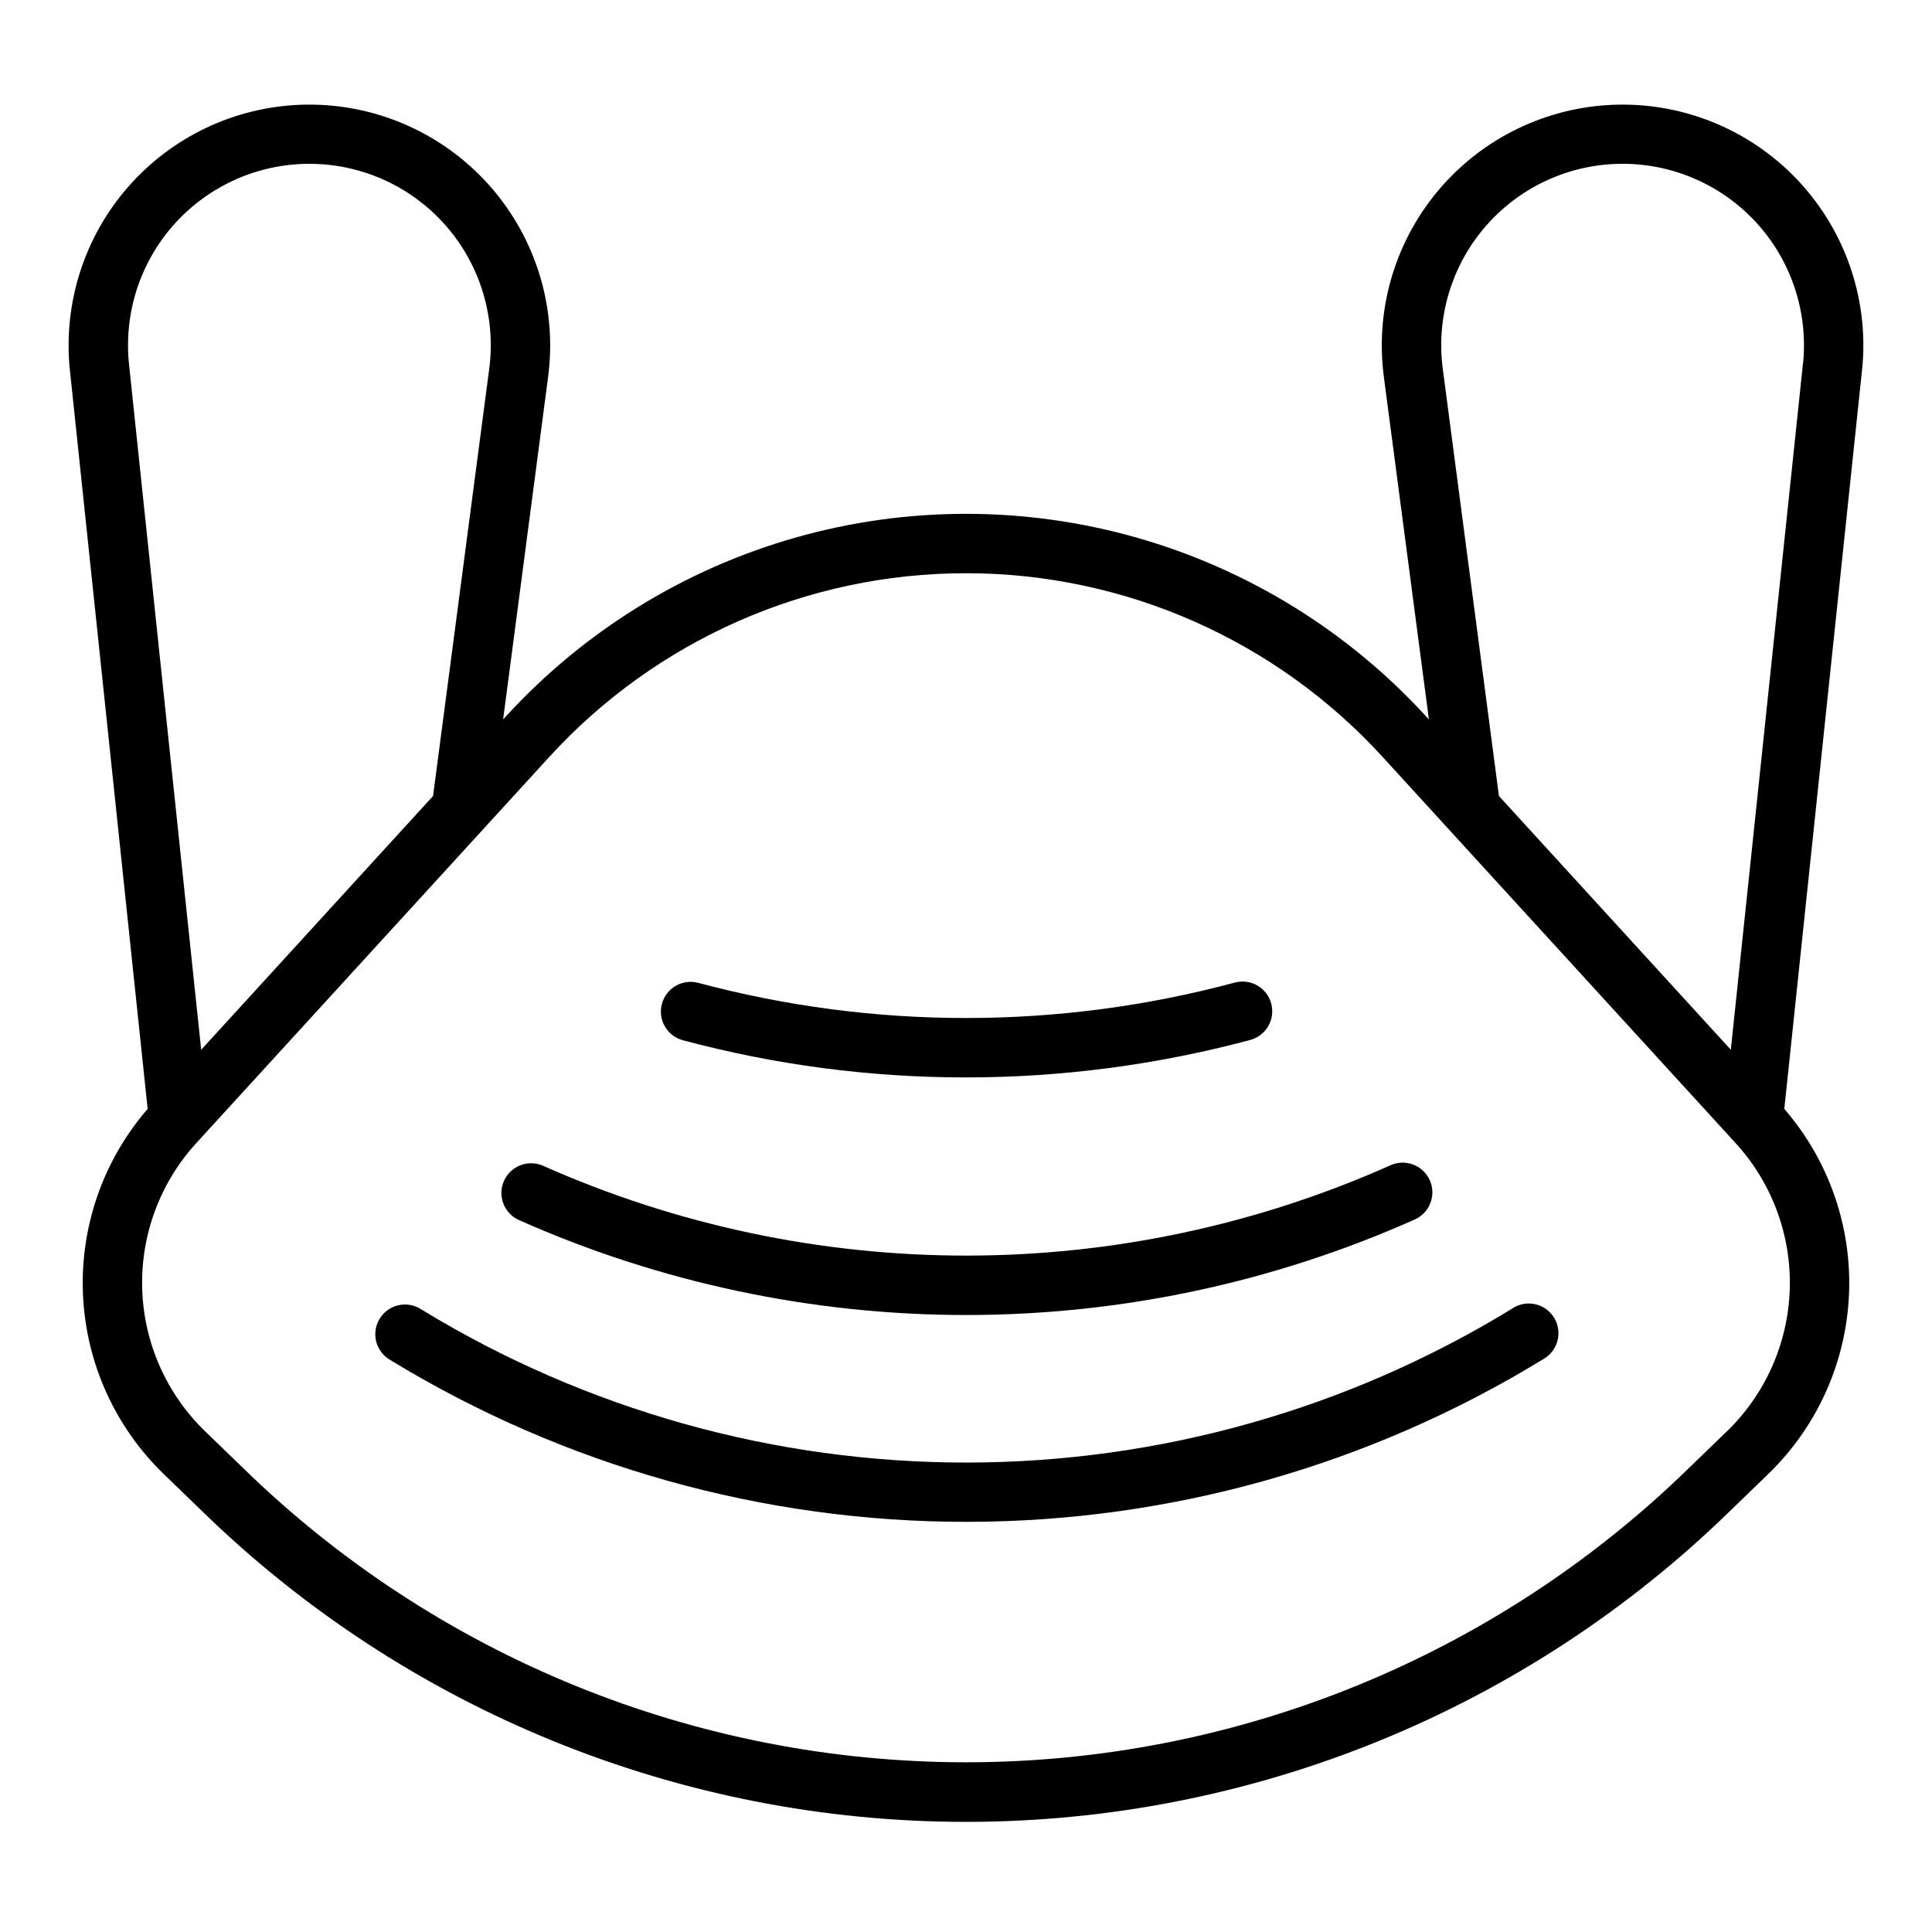 <?xml version="1.0" encoding="UTF-8"?>
<!-- Uploaded to: SVG Repo, www.svgrepo.com, Generator: SVG Repo Mixer Tools -->
<svg fill="#000000" width="800px" height="800px" version="1.1" viewBox="144 144 512 512" xmlns="http://www.w3.org/2000/svg">
 <g>
  <path d="m544.8 490.76c-43.484 26.648-93.484 40.777-144.48 40.832s-101.03-13.969-144.57-40.523c-1.773-1.207-3.965-1.637-6.066-1.188-2.098 0.449-3.926 1.734-5.051 3.562-1.129 1.828-1.465 4.035-0.926 6.113 0.539 2.078 1.906 3.848 3.777 4.894 46.035 28.082 98.926 42.91 152.85 42.855 53.922-0.059 106.78-15 152.75-43.18 1.84-1.066 3.168-2.832 3.688-4.894 0.516-2.062 0.176-4.25-0.941-6.059-1.121-1.809-2.922-3.086-5-3.543-2.078-0.457-4.25-0.055-6.027 1.113z"/>
  <path d="m281.55 467.34c37.371 16.609 77.816 25.18 118.71 25.152 40.895-0.031 81.324-8.656 118.67-25.316 3.969-1.773 5.75-6.43 3.977-10.398-1.777-3.973-6.43-5.75-10.402-3.977-35.328 15.758-73.574 23.918-112.26 23.945-38.684 0.027-76.941-8.078-112.29-23.789-3.973-1.77-8.625 0.016-10.395 3.988s0.016 8.625 3.984 10.395z"/>
  <path d="m324.98 419.68c24.445 6.543 49.645 9.855 74.949 9.848 25.457 0 50.805-3.336 75.391-9.926 4.203-1.129 6.691-5.445 5.566-9.645s-5.441-6.691-9.641-5.566c-46.57 12.5-95.605 12.527-142.19 0.078-4.199-1.125-8.516 1.367-9.641 5.566-1.129 4.199 1.363 8.516 5.562 9.645z"/>
  <path d="m637.81 235.32c-0.059-17.633-7.414-34.457-20.316-46.477-12.898-12.016-30.199-18.164-47.793-16.973-17.594 1.188-33.91 9.602-45.078 23.246s-16.195 31.301-13.883 48.781l11.934 90.766-0.652-0.715c-20.711-22.656-47.32-39.102-76.848-47.488-29.531-8.387-60.809-8.387-90.336 0-29.531 8.387-56.141 24.832-76.852 47.488l-0.652 0.715 11.918-90.766c2.312-17.48-2.711-35.137-13.883-48.781-11.168-13.645-27.484-22.059-45.078-23.246-17.59-1.191-34.891 4.957-47.793 16.973-12.902 12.02-20.254 28.844-20.316 46.477-0.012 2.301 0.105 4.602 0.355 6.887l20.594 195.67c-11.828 13.648-17.961 31.316-17.133 49.355 0.828 18.039 8.551 35.074 21.578 47.582l9.77 9.445c54.18 52.922 126.91 82.555 202.65 82.555s148.47-29.633 202.65-82.555l9.77-9.445c13.027-12.508 20.754-29.543 21.582-47.582 0.828-18.039-5.309-35.707-17.137-49.355l20.578-195.58c0.262-2.312 0.387-4.644 0.371-6.973zm-459.88 0c0.043-13.289 5.586-25.969 15.312-35.023 9.727-9.055 22.77-13.68 36.027-12.773 13.258 0.902 25.551 7.258 33.957 17.551 8.402 10.293 12.172 23.605 10.41 36.777l-14.871 113.1-61.449 67.246-19.129-181.73c-0.184-1.711-0.27-3.43-0.258-5.148zm423.52 288.18-9.77 9.445c-51.25 50.055-120.05 78.078-191.68 78.078-71.641 0-140.44-28.023-191.68-78.078l-9.77-9.445c-10.367-9.938-16.422-23.543-16.863-37.895-0.441-14.352 4.766-28.305 14.5-38.859l93.402-102.18c28.336-30.996 68.398-48.656 110.4-48.656 41.996 0 82.059 17.66 110.39 48.656l93.402 102.18c9.742 10.551 14.957 24.496 14.523 38.848-0.434 14.352-6.481 27.961-16.836 37.906zm20.332-282.94-19.098 181.63-61.449-67.242-14.871-113.1c-1.762-13.172 2.008-26.484 10.414-36.777 8.402-10.293 20.695-16.648 33.953-17.551 13.262-0.906 26.301 3.719 36.027 12.773 9.727 9.055 15.27 21.734 15.312 35.023 0.012 1.75-0.078 3.5-0.273 5.242z"/>
 </g>
</svg>